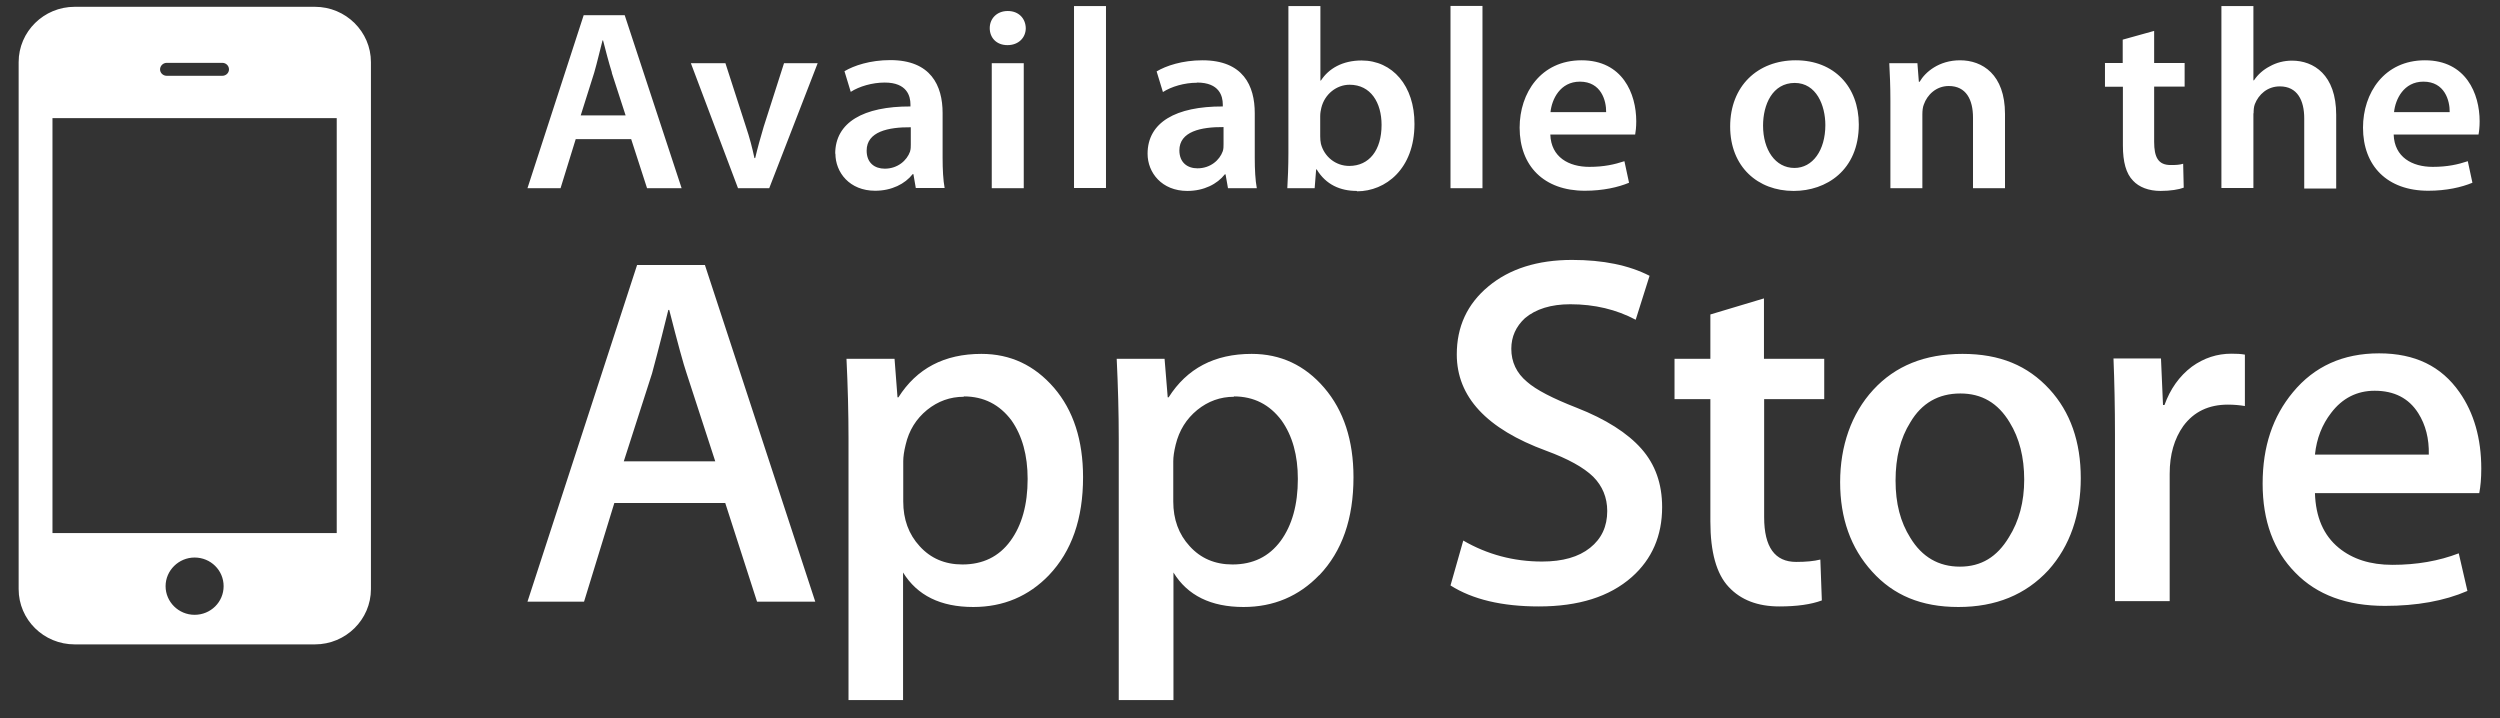 <svg xmlns="http://www.w3.org/2000/svg" width="94" height="27" viewBox="0 0 94 27" fill="none"><rect x="0" y="0" width="94" height="27" fill="#333333" stroke="none"/><path d="M6.268 2.85H8.36C8.499 2.85 8.61 2.74 8.61 2.61C8.61 2.473 8.499 2.363 8.36 2.363H6.268C6.136 2.363 6.018 2.473 6.018 2.61C6.018 2.74 6.129 2.85 6.268 2.85ZM7.317 20.963C6.719 20.963 6.226 21.45 6.226 22.04C6.226 22.63 6.713 23.117 7.317 23.117C7.922 23.117 8.408 22.637 8.408 22.04C8.408 21.443 7.922 20.963 7.317 20.963ZM1.973 20.044H12.661V4.442H1.973V20.044ZM36.234 14.919C35.727 14.919 35.268 15.083 34.858 15.413C34.448 15.749 34.177 16.181 34.052 16.723C33.989 16.977 33.962 17.183 33.962 17.34V18.857C33.962 19.522 34.163 20.085 34.58 20.538C34.99 20.991 35.525 21.224 36.185 21.224C36.957 21.224 37.561 20.929 37.992 20.339C38.423 19.749 38.639 18.974 38.639 18.006C38.639 17.121 38.437 16.387 38.034 15.81C37.589 15.214 36.992 14.905 36.241 14.905L36.234 14.919ZM73.706 14.795C72.886 14.795 72.253 15.159 71.829 15.879C71.454 16.476 71.273 17.203 71.273 18.068C71.273 18.932 71.454 19.625 71.829 20.222C72.267 20.943 72.893 21.306 73.692 21.306C74.491 21.306 75.089 20.943 75.534 20.202C75.916 19.598 76.11 18.87 76.11 18.034C76.11 17.196 75.93 16.476 75.561 15.879C75.124 15.152 74.512 14.795 73.713 14.795H73.706ZM46.394 14.919C45.887 14.919 45.428 15.083 45.018 15.413C44.608 15.749 44.337 16.181 44.205 16.723C44.143 16.977 44.115 17.183 44.115 17.34V18.857C44.115 19.522 44.316 20.085 44.733 20.538C45.143 20.991 45.678 21.224 46.339 21.224C47.117 21.224 47.715 20.929 48.153 20.339C48.583 19.749 48.799 18.974 48.799 18.006C48.799 17.121 48.597 16.387 48.187 15.81C47.742 15.214 47.145 14.905 46.394 14.905V14.919ZM25.163 11.653H25.129C24.997 12.188 24.802 12.984 24.517 14.04L23.454 17.347H26.894L25.817 14.04C25.699 13.697 25.483 12.908 25.163 11.653ZM89.287 14.692C88.62 14.692 88.07 14.973 87.653 15.522C87.313 15.961 87.105 16.483 87.042 17.093H91.323C91.337 16.497 91.205 15.975 90.927 15.536C90.572 14.973 90.023 14.692 89.287 14.692ZM34.219 5.69C34.246 5.601 34.246 5.519 34.246 5.43V4.785C33.399 4.778 32.586 4.949 32.586 5.663C32.586 6.13 32.891 6.342 33.267 6.342C33.753 6.342 34.1 6.033 34.219 5.697V5.69ZM23.009 2.733C22.884 2.335 22.773 1.896 22.675 1.519H22.655C22.557 1.896 22.453 2.349 22.342 2.733L21.835 4.339H23.523L23.002 2.733H23.009ZM91.177 2.267C92.72 2.267 93.234 3.522 93.234 4.558C93.234 4.778 93.213 4.956 93.192 5.059H90.002C90.03 5.91 90.697 6.274 91.469 6.274C92.025 6.274 92.421 6.184 92.789 6.061L92.963 6.871C92.553 7.042 91.983 7.172 91.302 7.172C89.759 7.172 88.849 6.239 88.849 4.798C88.849 3.495 89.648 2.267 91.177 2.267ZM72.094 2.37L72.149 3.076H72.177C72.392 2.706 72.907 2.267 73.699 2.267C74.533 2.267 75.388 2.795 75.388 4.284V7.076H74.185V4.421C74.185 3.749 73.928 3.234 73.275 3.234C72.795 3.234 72.462 3.57 72.337 3.927C72.295 4.023 72.281 4.167 72.281 4.304V7.076H71.079V3.776C71.079 3.234 71.058 2.781 71.037 2.377H72.087L72.094 2.37ZM59.466 2.267C61.009 2.267 61.523 3.522 61.523 4.558C61.523 4.778 61.502 4.956 61.482 5.059H58.292C58.32 5.91 58.987 6.274 59.758 6.274C60.314 6.274 60.703 6.184 61.078 6.061L61.252 6.871C60.842 7.042 60.272 7.172 59.591 7.172C58.049 7.172 57.138 6.239 57.138 4.798C57.138 3.495 57.937 2.267 59.466 2.267ZM54.539 0.222H55.741V7.076H54.539V0.229V0.222ZM45.004 3.111C44.532 3.111 44.045 3.255 43.726 3.461L43.489 2.685C43.844 2.473 44.455 2.267 45.213 2.267C46.742 2.267 47.179 3.22 47.179 4.256V5.944C47.179 6.37 47.2 6.781 47.256 7.076H46.172L46.081 6.555H46.054C45.769 6.919 45.268 7.179 44.643 7.179C43.684 7.179 43.149 6.493 43.149 5.78C43.149 4.6 44.212 3.996 45.977 4.003V3.927C45.977 3.618 45.852 3.104 45.011 3.104L45.004 3.111ZM37.895 0.414C38.305 0.414 38.562 0.696 38.569 1.059C38.569 1.409 38.305 1.697 37.881 1.697C37.457 1.697 37.214 1.409 37.214 1.059C37.214 0.696 37.485 0.414 37.888 0.414H37.895ZM38.493 2.377V7.076H37.29V2.377H38.493ZM21.953 0.572H23.489L25.629 7.076H24.329L23.732 5.231H21.647L21.077 7.076H19.833L21.946 0.572H21.953ZM13.947 22.15C13.947 23.296 13.002 24.229 11.841 24.229H2.807C1.646 24.229 0.701 23.303 0.701 22.15V2.335C0.701 1.19 1.646 0.256 2.807 0.256H11.841C13.002 0.256 13.947 1.19 13.947 2.335V22.15ZM28.465 22.623L27.269 18.912H23.099L21.96 22.623H19.833L23.954 9.965H26.505L30.654 22.623H28.465ZM28.93 7.076H27.749L25.977 2.377H27.276L28.047 4.764C28.186 5.176 28.284 5.553 28.367 5.944H28.395C28.485 5.56 28.59 5.19 28.715 4.764L29.479 2.377H30.744L28.923 7.076H28.93ZM31.404 5.78C31.404 4.6 32.467 3.996 34.233 4.003V3.927C34.233 3.618 34.108 3.104 33.267 3.104C32.794 3.104 32.308 3.248 31.988 3.454L31.752 2.678C32.106 2.466 32.718 2.26 33.475 2.26C34.997 2.26 35.442 3.214 35.442 4.25V5.937C35.442 6.363 35.463 6.774 35.518 7.07H34.434L34.344 6.548H34.316C34.031 6.912 33.531 7.172 32.905 7.172C31.946 7.172 31.411 6.486 31.411 5.773L31.404 5.78ZM39.445 21.622C38.68 22.418 37.728 22.823 36.595 22.823C35.365 22.823 34.49 22.39 33.955 21.526V26.322H31.904V16.49C31.904 15.515 31.877 14.514 31.828 13.492H33.635L33.746 14.939H33.781C34.469 13.855 35.504 13.306 36.901 13.306C37.992 13.306 38.896 13.732 39.632 14.582C40.362 15.433 40.723 16.558 40.723 17.944C40.723 19.502 40.3 20.723 39.438 21.629L39.445 21.622ZM41.585 7.07H40.383V0.229H41.585V7.083V7.07ZM49.605 21.622C48.84 22.418 47.888 22.823 46.756 22.823C45.532 22.823 44.65 22.39 44.122 21.526V26.322H42.065V16.49C42.065 15.515 42.037 14.514 41.988 13.492H43.788L43.906 14.939H43.941C44.629 13.855 45.664 13.306 47.061 13.306C48.153 13.306 49.063 13.732 49.792 14.582C50.522 15.433 50.891 16.558 50.891 17.944C50.891 19.502 50.467 20.723 49.605 21.629V21.622ZM51.016 7.179C50.397 7.179 49.855 6.946 49.508 6.37H49.487L49.431 7.076H48.403C48.423 6.761 48.444 6.239 48.444 5.752V0.229H49.647V3.028H49.667C49.959 2.576 50.48 2.274 51.196 2.274C52.357 2.274 53.191 3.227 53.184 4.661C53.184 6.349 52.1 7.193 51.023 7.193L51.016 7.179ZM61.356 21.697C60.516 22.438 59.355 22.802 57.861 22.802C56.478 22.802 55.373 22.541 54.539 22.013L55.019 20.325C55.915 20.846 56.909 21.114 57.979 21.114C58.757 21.114 59.355 20.943 59.786 20.599C60.217 20.256 60.432 19.797 60.432 19.214C60.432 18.706 60.252 18.274 59.904 17.924C59.543 17.574 58.959 17.251 58.139 16.949C55.894 16.126 54.775 14.919 54.775 13.327C54.775 12.284 55.164 11.433 55.964 10.768C56.756 10.109 57.805 9.773 59.112 9.773C60.279 9.773 61.245 9.972 62.024 10.37L61.502 12.023C60.78 11.639 59.96 11.44 59.042 11.44C58.32 11.44 57.75 11.618 57.34 11.961C56.999 12.277 56.825 12.661 56.825 13.114C56.825 13.608 57.02 14.027 57.416 14.356C57.757 14.658 58.382 14.98 59.279 15.33C60.384 15.762 61.197 16.284 61.718 16.874C62.239 17.464 62.496 18.191 62.496 19.07C62.496 20.147 62.114 21.025 61.356 21.697ZM68.598 15.008H66.332V19.447C66.332 20.572 66.736 21.128 67.535 21.128C67.903 21.128 68.202 21.1 68.445 21.039L68.501 22.576C68.097 22.727 67.562 22.802 66.902 22.802C66.096 22.802 65.457 22.562 64.998 22.068C64.539 21.581 64.31 20.757 64.31 19.611V15.008H62.962V13.492H64.31V11.824L66.325 11.22V13.492H68.591V15.008H68.598ZM67.437 7.179C66.096 7.179 65.054 6.274 65.054 4.757C65.054 3.241 66.082 2.267 67.521 2.267C68.959 2.267 69.891 3.255 69.891 4.682C69.891 6.411 68.66 7.179 67.444 7.179H67.437ZM77.021 21.437C76.166 22.363 75.04 22.823 73.636 22.823C72.233 22.823 71.19 22.377 70.391 21.491C69.585 20.606 69.189 19.481 69.189 18.13C69.189 16.778 69.606 15.557 70.433 14.658C71.266 13.752 72.379 13.306 73.789 13.306C75.2 13.306 76.242 13.745 77.062 14.637C77.848 15.495 78.237 16.613 78.237 17.979C78.237 19.344 77.834 20.531 77.021 21.437ZM79.14 2.37H79.814V1.491L80.996 1.162V2.37H82.142V3.255H80.996V5.334C80.996 5.91 81.149 6.205 81.614 6.205C81.83 6.205 81.948 6.198 82.087 6.157L82.108 7.056C81.934 7.124 81.607 7.179 81.239 7.179C80.787 7.179 80.426 7.035 80.204 6.795C79.939 6.527 79.821 6.088 79.821 5.471V3.262H79.147V2.377L79.14 2.37ZM84.415 15.268C84.213 15.234 83.998 15.214 83.769 15.214C83.046 15.214 82.49 15.481 82.094 16.016C81.753 16.497 81.58 17.087 81.58 17.814V22.603H79.523V16.346C79.523 15.303 79.502 14.342 79.467 13.478H81.253L81.329 15.227H81.385C81.6 14.63 81.941 14.143 82.414 13.787C82.872 13.457 83.366 13.299 83.901 13.299C84.088 13.299 84.262 13.306 84.408 13.334V15.268H84.415ZM84.728 4.25V7.07H83.525V0.229H84.728V3.021H84.749C84.894 2.802 85.103 2.617 85.346 2.493C85.59 2.356 85.874 2.28 86.18 2.28C86.993 2.28 87.841 2.809 87.841 4.318V7.09H86.639V4.449C86.639 3.776 86.382 3.248 85.722 3.248C85.249 3.248 84.922 3.557 84.783 3.913C84.742 4.016 84.735 4.147 84.735 4.27L84.728 4.25ZM93.206 18.541H87.042C87.07 19.44 87.362 20.126 87.938 20.599C88.46 21.025 89.127 21.238 89.954 21.238C90.871 21.238 91.698 21.093 92.449 20.805L92.775 22.219C91.907 22.596 90.864 22.781 89.676 22.781C88.244 22.781 87.118 22.37 86.305 21.533C85.485 20.702 85.075 19.584 85.075 18.184C85.075 16.785 85.457 15.66 86.215 14.747C87.021 13.773 88.098 13.286 89.453 13.286C90.809 13.286 91.795 13.773 92.476 14.747C93.019 15.522 93.296 16.483 93.296 17.622C93.296 17.985 93.269 18.287 93.22 18.541H93.206ZM50.745 3.186C50.258 3.186 49.806 3.536 49.681 4.058C49.66 4.147 49.64 4.25 49.64 4.366V5.128C49.64 5.224 49.647 5.32 49.667 5.409C49.792 5.889 50.217 6.239 50.731 6.239C51.481 6.239 51.947 5.649 51.947 4.696C51.947 3.865 51.544 3.186 50.745 3.186ZM59.404 3.07C58.66 3.07 58.347 3.735 58.299 4.215H60.391C60.398 3.783 60.203 3.07 59.404 3.07ZM67.486 3.118C66.638 3.118 66.291 3.941 66.291 4.723C66.291 5.629 66.749 6.315 67.472 6.315C68.153 6.315 68.633 5.656 68.633 4.702C68.633 3.968 68.299 3.118 67.479 3.118H67.486ZM44.344 5.649C44.344 6.116 44.65 6.329 45.025 6.329C45.512 6.329 45.859 6.02 45.977 5.684C46.005 5.594 46.005 5.512 46.005 5.423V4.778C45.157 4.771 44.344 4.943 44.344 5.656V5.649ZM91.121 3.07C90.378 3.07 90.065 3.735 90.016 4.215H92.108C92.115 3.783 91.921 3.07 91.121 3.07Z" fill="white"></path></svg>